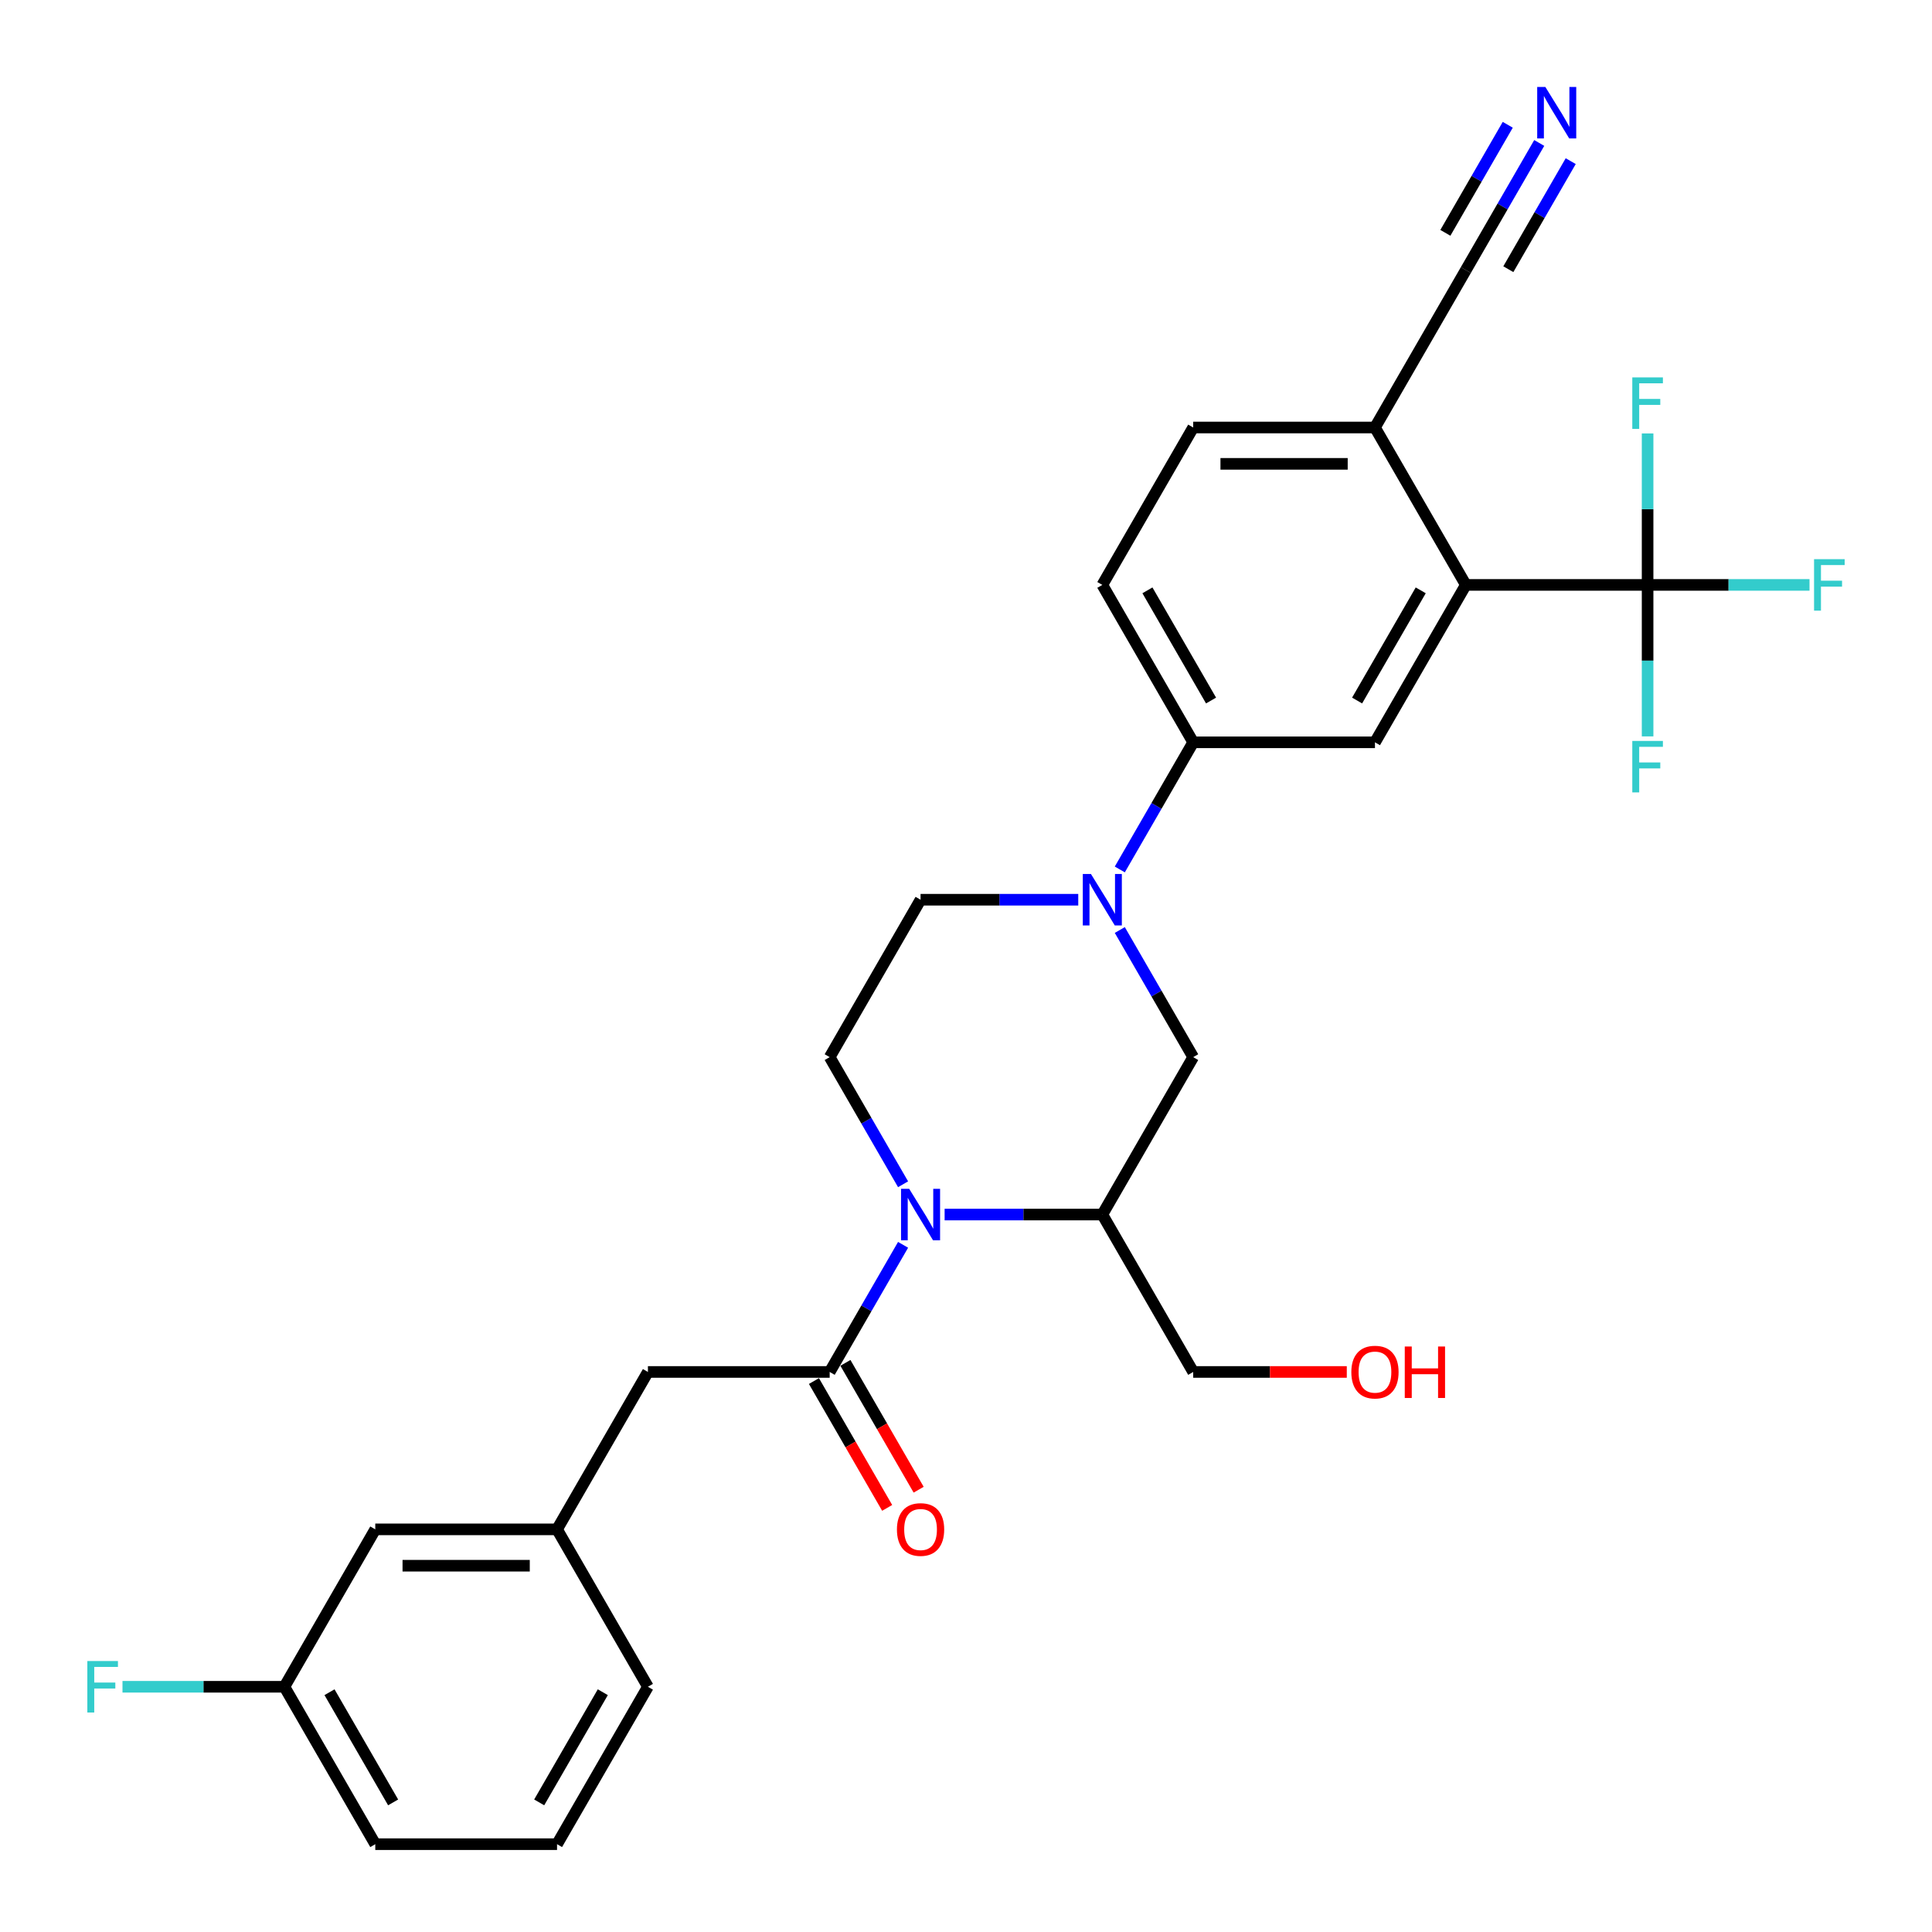 <?xml version='1.0' encoding='iso-8859-1'?>
<svg version='1.1' baseProfile='full'
              xmlns='http://www.w3.org/2000/svg'
                      xmlns:rdkit='http://www.rdkit.org/xml'
                      xmlns:xlink='http://www.w3.org/1999/xlink'
                  xml:space='preserve'
width='1000px' height='1000px' viewBox='0 0 1000 1000'>
<!-- END OF HEADER -->
<rect style='opacity:1.0;fill:#FFFFFF;stroke:none' width='1000' height='1000' x='0' y='0'> </rect>
<path class='bond-0' d='M 467.431,644.321 L 448.436,677.221' style='fill:none;fill-rule:evenodd;stroke:#0000FF;stroke-width:6px;stroke-linecap:butt;stroke-linejoin:miter;stroke-opacity:1' />
<path class='bond-0' d='M 448.436,677.221 L 429.441,710.122' style='fill:none;fill-rule:evenodd;stroke:#000000;stroke-width:6px;stroke-linecap:butt;stroke-linejoin:miter;stroke-opacity:1' />
<path class='bond-4' d='M 488.936,628.647 L 529.748,628.647' style='fill:none;fill-rule:evenodd;stroke:#0000FF;stroke-width:6px;stroke-linecap:butt;stroke-linejoin:miter;stroke-opacity:1' />
<path class='bond-4' d='M 529.748,628.647 L 570.559,628.647' style='fill:none;fill-rule:evenodd;stroke:#000000;stroke-width:6px;stroke-linecap:butt;stroke-linejoin:miter;stroke-opacity:1' />
<path class='bond-8' d='M 467.431,612.973 L 448.436,580.073' style='fill:none;fill-rule:evenodd;stroke:#0000FF;stroke-width:6px;stroke-linecap:butt;stroke-linejoin:miter;stroke-opacity:1' />
<path class='bond-8' d='M 448.436,580.073 L 429.441,547.172' style='fill:none;fill-rule:evenodd;stroke:#000000;stroke-width:6px;stroke-linecap:butt;stroke-linejoin:miter;stroke-opacity:1' />
<path class='bond-12' d='M 429.441,710.122 L 335.362,710.122' style='fill:none;fill-rule:evenodd;stroke:#000000;stroke-width:6px;stroke-linecap:butt;stroke-linejoin:miter;stroke-opacity:1' />
<path class='bond-14' d='M 421.293,714.826 L 440.245,747.651' style='fill:none;fill-rule:evenodd;stroke:#000000;stroke-width:6px;stroke-linecap:butt;stroke-linejoin:miter;stroke-opacity:1' />
<path class='bond-14' d='M 440.245,747.651 L 459.197,780.476' style='fill:none;fill-rule:evenodd;stroke:#FF0000;stroke-width:6px;stroke-linecap:butt;stroke-linejoin:miter;stroke-opacity:1' />
<path class='bond-14' d='M 437.588,705.418 L 456.54,738.243' style='fill:none;fill-rule:evenodd;stroke:#000000;stroke-width:6px;stroke-linecap:butt;stroke-linejoin:miter;stroke-opacity:1' />
<path class='bond-14' d='M 456.54,738.243 L 475.492,771.068' style='fill:none;fill-rule:evenodd;stroke:#FF0000;stroke-width:6px;stroke-linecap:butt;stroke-linejoin:miter;stroke-opacity:1' />
<path class='bond-1' d='M 558.103,465.698 L 517.292,465.698' style='fill:none;fill-rule:evenodd;stroke:#0000FF;stroke-width:6px;stroke-linecap:butt;stroke-linejoin:miter;stroke-opacity:1' />
<path class='bond-1' d='M 517.292,465.698 L 476.48,465.698' style='fill:none;fill-rule:evenodd;stroke:#000000;stroke-width:6px;stroke-linecap:butt;stroke-linejoin:miter;stroke-opacity:1' />
<path class='bond-6' d='M 579.608,450.024 L 598.603,417.124' style='fill:none;fill-rule:evenodd;stroke:#0000FF;stroke-width:6px;stroke-linecap:butt;stroke-linejoin:miter;stroke-opacity:1' />
<path class='bond-6' d='M 598.603,417.124 L 617.598,384.223' style='fill:none;fill-rule:evenodd;stroke:#000000;stroke-width:6px;stroke-linecap:butt;stroke-linejoin:miter;stroke-opacity:1' />
<path class='bond-29' d='M 579.608,481.371 L 598.603,514.272' style='fill:none;fill-rule:evenodd;stroke:#0000FF;stroke-width:6px;stroke-linecap:butt;stroke-linejoin:miter;stroke-opacity:1' />
<path class='bond-29' d='M 598.603,514.272 L 617.598,547.172' style='fill:none;fill-rule:evenodd;stroke:#000000;stroke-width:6px;stroke-linecap:butt;stroke-linejoin:miter;stroke-opacity:1' />
<path class='bond-2' d='M 852.795,302.749 L 758.717,302.749' style='fill:none;fill-rule:evenodd;stroke:#000000;stroke-width:6px;stroke-linecap:butt;stroke-linejoin:miter;stroke-opacity:1' />
<path class='bond-18' d='M 852.795,302.749 L 894.698,302.749' style='fill:none;fill-rule:evenodd;stroke:#000000;stroke-width:6px;stroke-linecap:butt;stroke-linejoin:miter;stroke-opacity:1' />
<path class='bond-18' d='M 894.698,302.749 L 936.601,302.749' style='fill:none;fill-rule:evenodd;stroke:#33CCCC;stroke-width:6px;stroke-linecap:butt;stroke-linejoin:miter;stroke-opacity:1' />
<path class='bond-19' d='M 852.795,302.749 L 852.795,341.951' style='fill:none;fill-rule:evenodd;stroke:#000000;stroke-width:6px;stroke-linecap:butt;stroke-linejoin:miter;stroke-opacity:1' />
<path class='bond-19' d='M 852.795,341.951 L 852.795,381.154' style='fill:none;fill-rule:evenodd;stroke:#33CCCC;stroke-width:6px;stroke-linecap:butt;stroke-linejoin:miter;stroke-opacity:1' />
<path class='bond-20' d='M 852.795,302.749 L 852.795,263.546' style='fill:none;fill-rule:evenodd;stroke:#000000;stroke-width:6px;stroke-linecap:butt;stroke-linejoin:miter;stroke-opacity:1' />
<path class='bond-20' d='M 852.795,263.546 L 852.795,224.343' style='fill:none;fill-rule:evenodd;stroke:#33CCCC;stroke-width:6px;stroke-linecap:butt;stroke-linejoin:miter;stroke-opacity:1' />
<path class='bond-3' d='M 758.717,302.749 L 711.677,384.223' style='fill:none;fill-rule:evenodd;stroke:#000000;stroke-width:6px;stroke-linecap:butt;stroke-linejoin:miter;stroke-opacity:1' />
<path class='bond-3' d='M 735.366,305.562 L 702.438,362.594' style='fill:none;fill-rule:evenodd;stroke:#000000;stroke-width:6px;stroke-linecap:butt;stroke-linejoin:miter;stroke-opacity:1' />
<path class='bond-31' d='M 758.717,302.749 L 711.677,221.274' style='fill:none;fill-rule:evenodd;stroke:#000000;stroke-width:6px;stroke-linecap:butt;stroke-linejoin:miter;stroke-opacity:1' />
<path class='bond-7' d='M 570.559,628.647 L 617.598,547.172' style='fill:none;fill-rule:evenodd;stroke:#000000;stroke-width:6px;stroke-linecap:butt;stroke-linejoin:miter;stroke-opacity:1' />
<path class='bond-23' d='M 570.559,628.647 L 617.598,710.122' style='fill:none;fill-rule:evenodd;stroke:#000000;stroke-width:6px;stroke-linecap:butt;stroke-linejoin:miter;stroke-opacity:1' />
<path class='bond-5' d='M 711.677,384.223 L 617.598,384.223' style='fill:none;fill-rule:evenodd;stroke:#000000;stroke-width:6px;stroke-linecap:butt;stroke-linejoin:miter;stroke-opacity:1' />
<path class='bond-15' d='M 617.598,384.223 L 570.559,302.749' style='fill:none;fill-rule:evenodd;stroke:#000000;stroke-width:6px;stroke-linecap:butt;stroke-linejoin:miter;stroke-opacity:1' />
<path class='bond-15' d='M 626.837,362.594 L 593.91,305.562' style='fill:none;fill-rule:evenodd;stroke:#000000;stroke-width:6px;stroke-linecap:butt;stroke-linejoin:miter;stroke-opacity:1' />
<path class='bond-13' d='M 429.441,547.172 L 476.48,465.698' style='fill:none;fill-rule:evenodd;stroke:#000000;stroke-width:6px;stroke-linecap:butt;stroke-linejoin:miter;stroke-opacity:1' />
<path class='bond-9' d='M 796.707,73.998 L 777.712,106.899' style='fill:none;fill-rule:evenodd;stroke:#0000FF;stroke-width:6px;stroke-linecap:butt;stroke-linejoin:miter;stroke-opacity:1' />
<path class='bond-9' d='M 777.712,106.899 L 758.717,139.799' style='fill:none;fill-rule:evenodd;stroke:#000000;stroke-width:6px;stroke-linecap:butt;stroke-linejoin:miter;stroke-opacity:1' />
<path class='bond-9' d='M 780.412,64.59 L 764.266,92.556' style='fill:none;fill-rule:evenodd;stroke:#0000FF;stroke-width:6px;stroke-linecap:butt;stroke-linejoin:miter;stroke-opacity:1' />
<path class='bond-9' d='M 764.266,92.556 L 748.12,120.521' style='fill:none;fill-rule:evenodd;stroke:#000000;stroke-width:6px;stroke-linecap:butt;stroke-linejoin:miter;stroke-opacity:1' />
<path class='bond-9' d='M 813.002,83.406 L 796.856,111.372' style='fill:none;fill-rule:evenodd;stroke:#0000FF;stroke-width:6px;stroke-linecap:butt;stroke-linejoin:miter;stroke-opacity:1' />
<path class='bond-9' d='M 796.856,111.372 L 780.71,139.337' style='fill:none;fill-rule:evenodd;stroke:#000000;stroke-width:6px;stroke-linecap:butt;stroke-linejoin:miter;stroke-opacity:1' />
<path class='bond-10' d='M 758.717,139.799 L 711.677,221.274' style='fill:none;fill-rule:evenodd;stroke:#000000;stroke-width:6px;stroke-linecap:butt;stroke-linejoin:miter;stroke-opacity:1' />
<path class='bond-11' d='M 711.677,221.274 L 617.598,221.274' style='fill:none;fill-rule:evenodd;stroke:#000000;stroke-width:6px;stroke-linecap:butt;stroke-linejoin:miter;stroke-opacity:1' />
<path class='bond-11' d='M 697.565,240.09 L 631.71,240.09' style='fill:none;fill-rule:evenodd;stroke:#000000;stroke-width:6px;stroke-linecap:butt;stroke-linejoin:miter;stroke-opacity:1' />
<path class='bond-16' d='M 335.362,710.122 L 288.323,791.596' style='fill:none;fill-rule:evenodd;stroke:#000000;stroke-width:6px;stroke-linecap:butt;stroke-linejoin:miter;stroke-opacity:1' />
<path class='bond-17' d='M 570.559,302.749 L 617.598,221.274' style='fill:none;fill-rule:evenodd;stroke:#000000;stroke-width:6px;stroke-linecap:butt;stroke-linejoin:miter;stroke-opacity:1' />
<path class='bond-21' d='M 288.323,791.596 L 194.244,791.596' style='fill:none;fill-rule:evenodd;stroke:#000000;stroke-width:6px;stroke-linecap:butt;stroke-linejoin:miter;stroke-opacity:1' />
<path class='bond-21' d='M 274.211,810.412 L 208.356,810.412' style='fill:none;fill-rule:evenodd;stroke:#000000;stroke-width:6px;stroke-linecap:butt;stroke-linejoin:miter;stroke-opacity:1' />
<path class='bond-27' d='M 288.323,791.596 L 335.362,873.071' style='fill:none;fill-rule:evenodd;stroke:#000000;stroke-width:6px;stroke-linecap:butt;stroke-linejoin:miter;stroke-opacity:1' />
<path class='bond-22' d='M 194.244,791.596 L 147.205,873.071' style='fill:none;fill-rule:evenodd;stroke:#000000;stroke-width:6px;stroke-linecap:butt;stroke-linejoin:miter;stroke-opacity:1' />
<path class='bond-24' d='M 147.205,873.071 L 105.302,873.071' style='fill:none;fill-rule:evenodd;stroke:#000000;stroke-width:6px;stroke-linecap:butt;stroke-linejoin:miter;stroke-opacity:1' />
<path class='bond-24' d='M 105.302,873.071 L 63.399,873.071' style='fill:none;fill-rule:evenodd;stroke:#33CCCC;stroke-width:6px;stroke-linecap:butt;stroke-linejoin:miter;stroke-opacity:1' />
<path class='bond-30' d='M 147.205,873.071 L 194.244,954.545' style='fill:none;fill-rule:evenodd;stroke:#000000;stroke-width:6px;stroke-linecap:butt;stroke-linejoin:miter;stroke-opacity:1' />
<path class='bond-30' d='M 170.555,875.884 L 203.483,932.916' style='fill:none;fill-rule:evenodd;stroke:#000000;stroke-width:6px;stroke-linecap:butt;stroke-linejoin:miter;stroke-opacity:1' />
<path class='bond-25' d='M 617.598,710.122 L 657.347,710.122' style='fill:none;fill-rule:evenodd;stroke:#000000;stroke-width:6px;stroke-linecap:butt;stroke-linejoin:miter;stroke-opacity:1' />
<path class='bond-25' d='M 657.347,710.122 L 697.095,710.122' style='fill:none;fill-rule:evenodd;stroke:#FF0000;stroke-width:6px;stroke-linecap:butt;stroke-linejoin:miter;stroke-opacity:1' />
<path class='bond-26' d='M 288.323,954.545 L 335.362,873.071' style='fill:none;fill-rule:evenodd;stroke:#000000;stroke-width:6px;stroke-linecap:butt;stroke-linejoin:miter;stroke-opacity:1' />
<path class='bond-26' d='M 279.084,932.916 L 312.011,875.884' style='fill:none;fill-rule:evenodd;stroke:#000000;stroke-width:6px;stroke-linecap:butt;stroke-linejoin:miter;stroke-opacity:1' />
<path class='bond-28' d='M 288.323,954.545 L 194.244,954.545' style='fill:none;fill-rule:evenodd;stroke:#000000;stroke-width:6px;stroke-linecap:butt;stroke-linejoin:miter;stroke-opacity:1' />
<path  class='atom-0' d='M 470.591 615.325
L 479.321 629.437
Q 480.187 630.83, 481.579 633.351
Q 482.972 635.872, 483.047 636.023
L 483.047 615.325
L 486.584 615.325
L 486.584 641.969
L 482.934 641.969
L 473.564 626.54
Q 472.473 624.733, 471.306 622.664
Q 470.177 620.594, 469.838 619.954
L 469.838 641.969
L 466.376 641.969
L 466.376 615.325
L 470.591 615.325
' fill='#0000FF'/>
<path  class='atom-2' d='M 564.67 452.376
L 573.4 466.488
Q 574.266 467.88, 575.658 470.402
Q 577.051 472.923, 577.126 473.074
L 577.126 452.376
L 580.663 452.376
L 580.663 479.019
L 577.013 479.019
L 567.643 463.59
Q 566.551 461.784, 565.385 459.714
Q 564.256 457.645, 563.917 457.005
L 563.917 479.019
L 560.455 479.019
L 560.455 452.376
L 564.67 452.376
' fill='#0000FF'/>
<path  class='atom-10' d='M 799.867 45.003
L 808.597 59.115
Q 809.463 60.507, 810.855 63.029
Q 812.247 65.55, 812.323 65.701
L 812.323 45.003
L 815.86 45.003
L 815.86 71.646
L 812.21 71.646
L 802.84 56.217
Q 801.748 54.411, 800.582 52.341
Q 799.453 50.272, 799.114 49.632
L 799.114 71.646
L 795.652 71.646
L 795.652 45.003
L 799.867 45.003
' fill='#0000FF'/>
<path  class='atom-15' d='M 464.25 791.671
Q 464.25 785.274, 467.411 781.699
Q 470.572 778.124, 476.48 778.124
Q 482.388 778.124, 485.549 781.699
Q 488.711 785.274, 488.711 791.671
Q 488.711 798.144, 485.512 801.832
Q 482.313 805.482, 476.48 805.482
Q 470.61 805.482, 467.411 801.832
Q 464.25 798.182, 464.25 791.671
M 476.48 802.472
Q 480.545 802.472, 482.727 799.762
Q 484.947 797.015, 484.947 791.671
Q 484.947 786.441, 482.727 783.807
Q 480.545 781.135, 476.48 781.135
Q 472.416 781.135, 470.196 783.769
Q 468.013 786.403, 468.013 791.671
Q 468.013 797.053, 470.196 799.762
Q 472.416 802.472, 476.48 802.472
' fill='#FF0000'/>
<path  class='atom-19' d='M 938.953 289.427
L 954.796 289.427
L 954.796 292.475
L 942.528 292.475
L 942.528 300.566
L 953.441 300.566
L 953.441 303.652
L 942.528 303.652
L 942.528 316.07
L 938.953 316.07
L 938.953 289.427
' fill='#33CCCC'/>
<path  class='atom-20' d='M 844.874 383.506
L 860.717 383.506
L 860.717 386.554
L 848.449 386.554
L 848.449 394.645
L 859.362 394.645
L 859.362 397.73
L 848.449 397.73
L 848.449 410.149
L 844.874 410.149
L 844.874 383.506
' fill='#33CCCC'/>
<path  class='atom-21' d='M 844.874 195.348
L 860.717 195.348
L 860.717 198.396
L 848.449 198.396
L 848.449 206.487
L 859.362 206.487
L 859.362 209.573
L 848.449 209.573
L 848.449 221.991
L 844.874 221.991
L 844.874 195.348
' fill='#33CCCC'/>
<path  class='atom-25' d='M 45.204 859.749
L 61.047 859.749
L 61.047 862.797
L 48.779 862.797
L 48.779 870.888
L 59.693 870.888
L 59.693 873.974
L 48.779 873.974
L 48.779 886.392
L 45.204 886.392
L 45.204 859.749
' fill='#33CCCC'/>
<path  class='atom-26' d='M 699.447 710.197
Q 699.447 703.8, 702.608 700.225
Q 705.769 696.65, 711.677 696.65
Q 717.585 696.65, 720.746 700.225
Q 723.907 703.8, 723.907 710.197
Q 723.907 716.67, 720.709 720.357
Q 717.51 724.008, 711.677 724.008
Q 705.807 724.008, 702.608 720.357
Q 699.447 716.707, 699.447 710.197
M 711.677 720.997
Q 715.741 720.997, 717.924 718.288
Q 720.144 715.541, 720.144 710.197
Q 720.144 704.966, 717.924 702.332
Q 715.741 699.66, 711.677 699.66
Q 707.613 699.66, 705.393 702.294
Q 703.21 704.928, 703.21 710.197
Q 703.21 715.578, 705.393 718.288
Q 707.613 720.997, 711.677 720.997
' fill='#FF0000'/>
<path  class='atom-26' d='M 727.106 696.951
L 730.719 696.951
L 730.719 708.278
L 744.341 708.278
L 744.341 696.951
L 747.954 696.951
L 747.954 723.594
L 744.341 723.594
L 744.341 711.288
L 730.719 711.288
L 730.719 723.594
L 727.106 723.594
L 727.106 696.951
' fill='#FF0000'/>
</svg>
